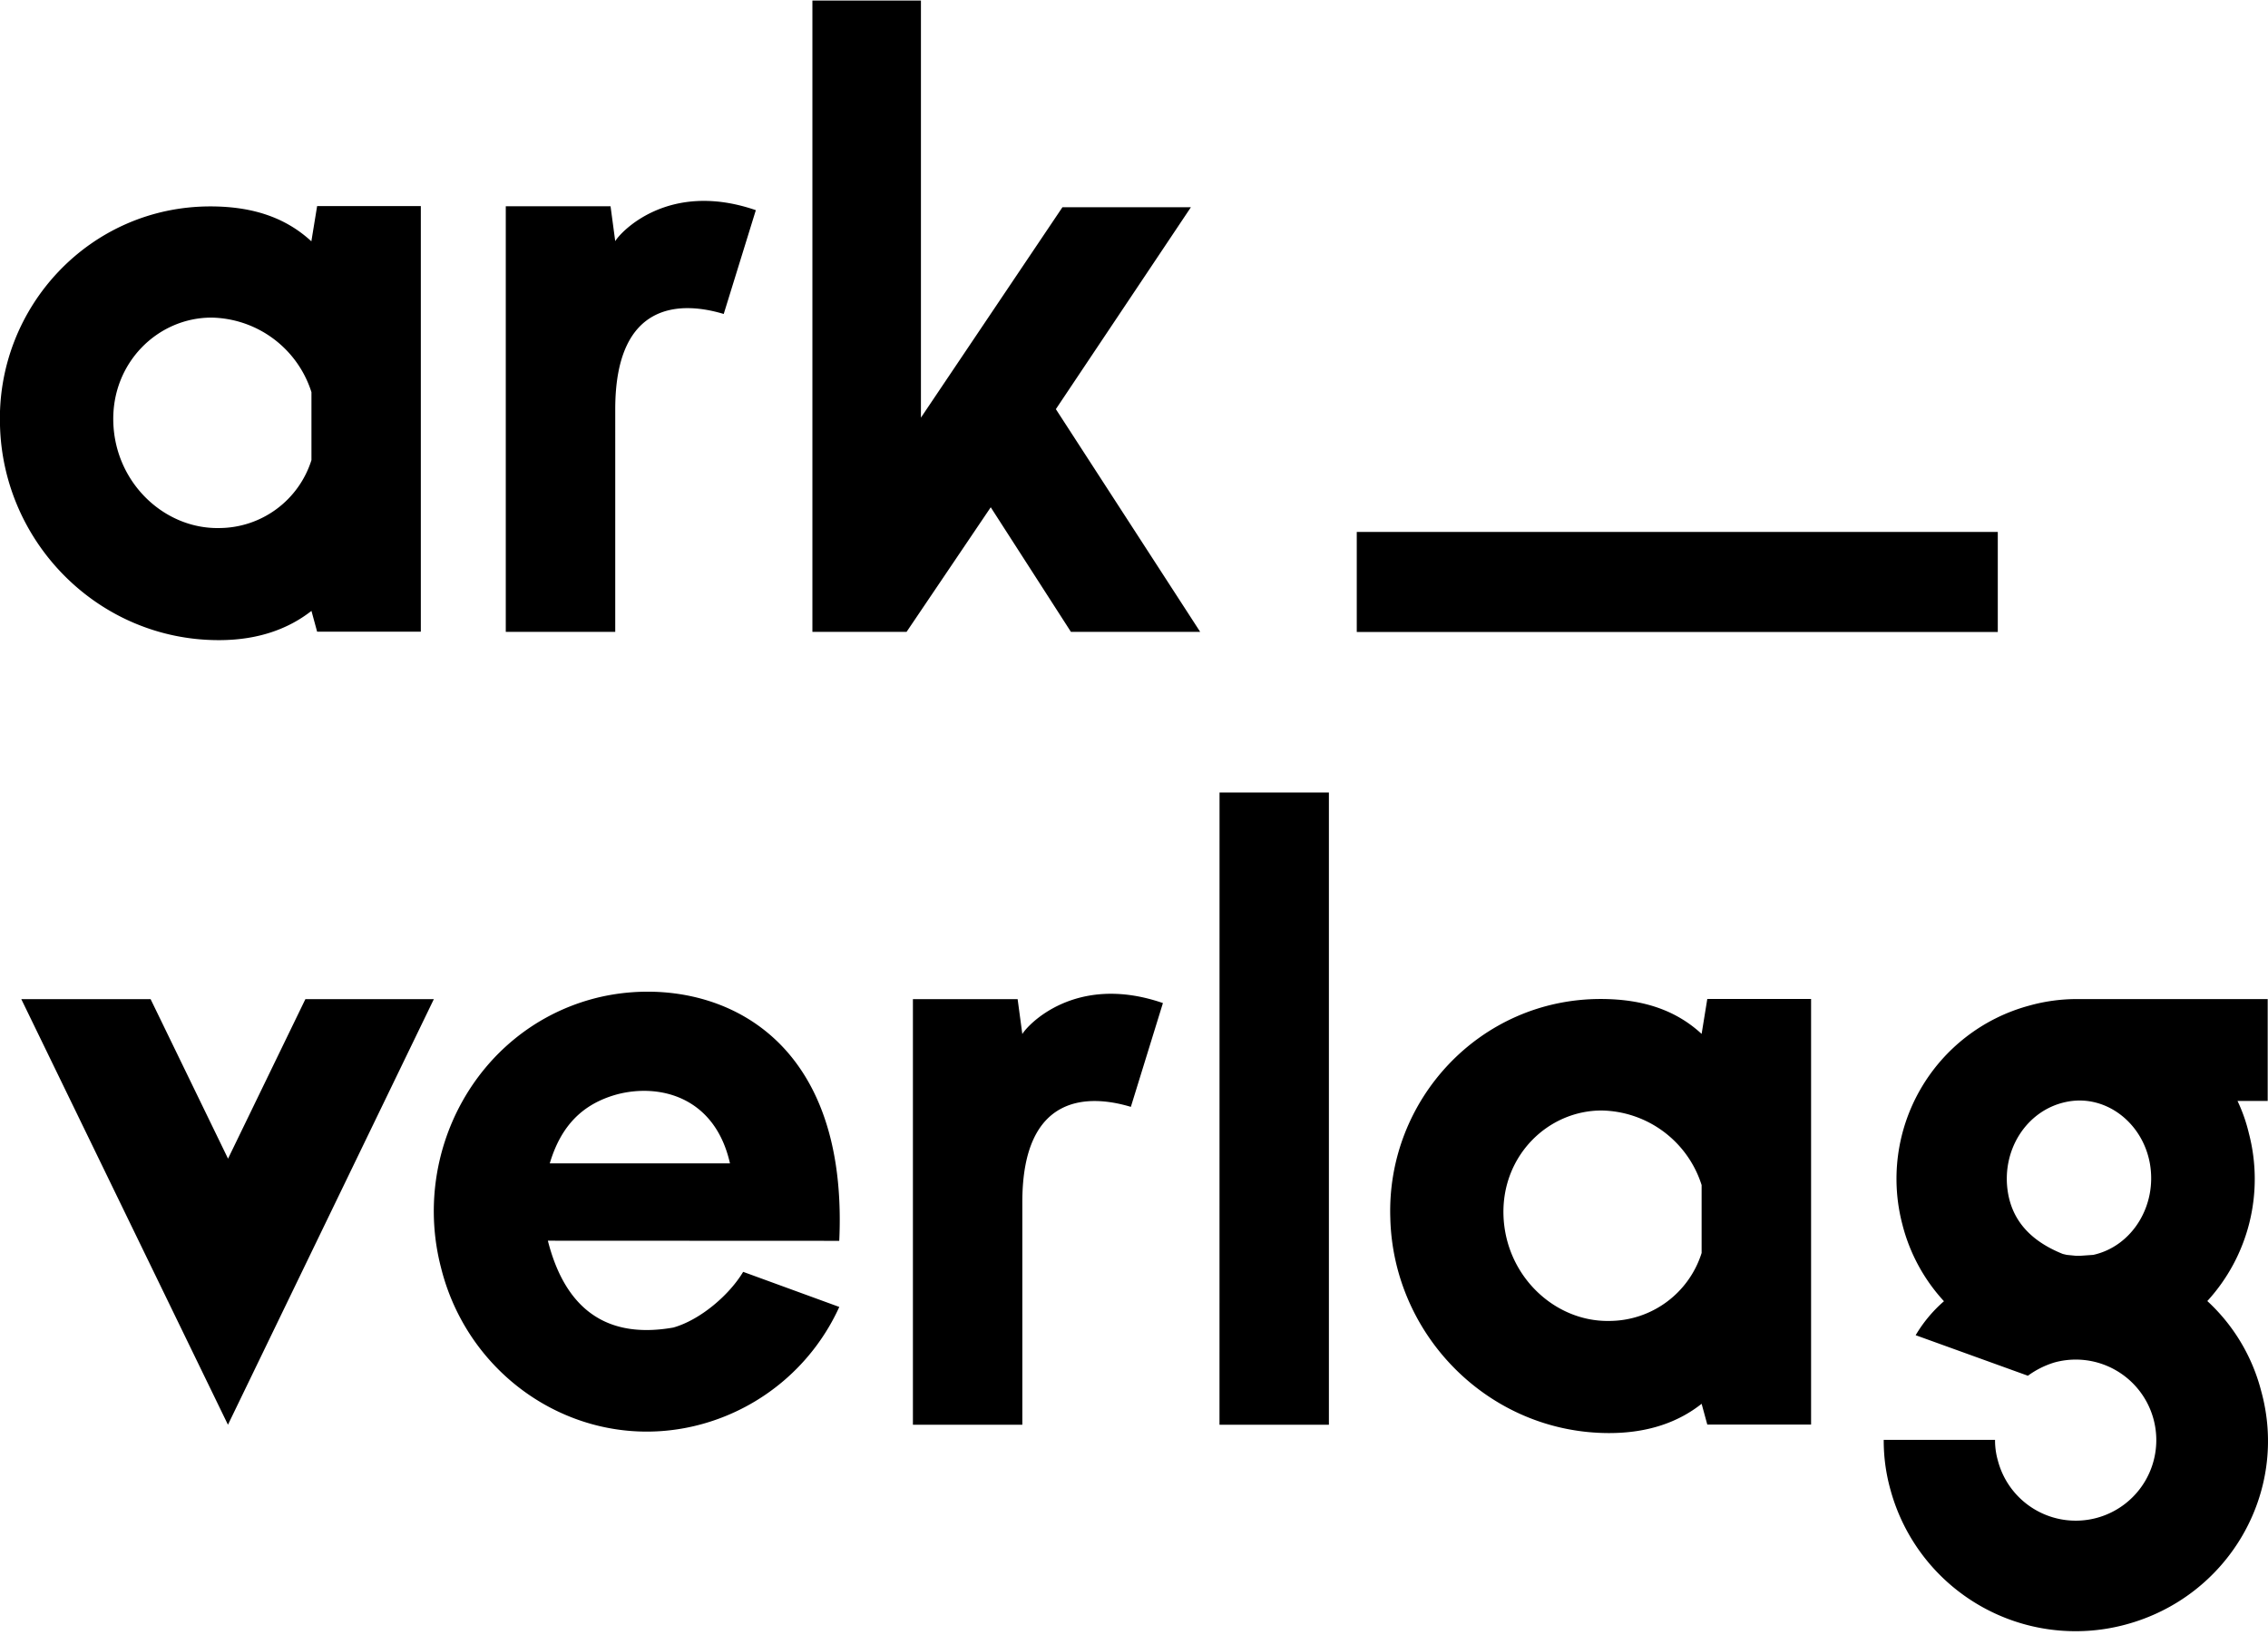<svg id="Ebene_1" data-name="Ebene 1" xmlns="http://www.w3.org/2000/svg" xmlns:xlink="http://www.w3.org/1999/xlink" viewBox="0 0 512 369"><defs><style>.cls-1{fill:none;}.cls-2{clip-path:url(#clip-path);}</style><clipPath id="clip-path"><rect class="cls-1" y="0.13" width="512" height="368.1"/></clipPath></defs><g class="cls-2"><path d="M466.57,283.25l2.13.21h.85l3-.21c8.73-1.92,14.48-11.08,12.78-20.66-1.7-9.37-10.22-15.76-19-13.84-8.94,1.91-14.69,11.07-13,20.66,1.07,6,4.9,10.64,12.35,13.63ZM450.38,325a16.44,16.44,0,0,0,.64,4.68,18.18,18.18,0,1,0,12.78-22.15,19.89,19.89,0,0,0-6,3l-25.34-9.15a31.05,31.05,0,0,1,6.39-7.67,40.06,40.06,0,0,1-9.37-17.26A40.49,40.49,0,0,1,458.05,227a39.78,39.78,0,0,1,11.07-1.49h42.81v23h-6.81a36.61,36.61,0,0,1,2.55,7.25,40.78,40.78,0,0,1-9.37,37.91,41.8,41.8,0,0,1,12.14,20.23c6.39,23-7.45,46.65-30.67,52.82a43.32,43.32,0,0,1-53-30.46A40.88,40.88,0,0,1,425.25,325Zm-66.24-57.51a24.11,24.11,0,0,0-22.57-16.83c-12.15,0-22.58,10.23-22.16,23.65.43,13.63,11.51,24.06,23.86,23.85a21.92,21.92,0,0,0,20.87-15.34Zm1.28-42h23.43v96.06H385.42l-1.28-4.69c-5.11,4.05-11.93,6.61-20.87,6.61-27,0-48.77-21.94-49.41-48.57-.86-26.62,20.23-49.41,47.49-49.41,10,0,17.25,2.77,22.79,7.88ZM275.31,178.89H300v142.7h-24.7Zm-44.52,142.7h-24.7V225.53h23.64l1.06,7.88c1.07-1.92,11.93-13.84,31.74-7l-7.24,23.43c-9.16-2.77-24.5-3.41-24.5,21.51Zm-66-59c-3.41-15.12-16-18.1-25.56-15.55-7.67,2.13-12.57,7-15.12,15.55Zm-41.11,17.46c3.41,13.42,11.5,22.58,28.33,19.6,6-1.7,12.56-7.24,15.76-12.57L189.47,295a48.08,48.08,0,0,1-30.88,26.41c-26,7.24-52.4-8.95-59-35.15-6.81-26,7.88-53.46,33.87-60.7,23-6.39,58.36,3.62,56,54.52Zm-72.2-18.52,17.46-36h29L51.46,321.59,4.81,225.53H34Z"/><path d="M306.29,120.07H451v22.58H306.29Zm-64.53,22.55-18.1-28.12-19,28.12H183.4V.13h24.5V94.27l31.95-47.5h29L238.36,92.35l32.58,50.27Zm-102.87,0H114.18V46.56h23.65l1.06,7.88c1.07-1.92,11.93-13.84,31.74-7l-7.25,23.43c-9.15-2.77-24.49-3.41-24.49,21.51ZM70.31,88.52A24.11,24.11,0,0,0,47.74,71.69c-12.15,0-22.58,10.23-22.16,23.64C26,109,37.09,119.4,49.44,119.19a21.92,21.92,0,0,0,20.87-15.34Zm1.28-42H95v96.06H71.59l-1.28-4.69c-5.11,4-11.93,6.6-20.87,6.6C22.39,144.53.66,122.6,0,96c-.85-26.62,20.24-49.41,47.5-49.41,10,0,17.25,2.77,22.79,7.88Z"/></g></svg>
